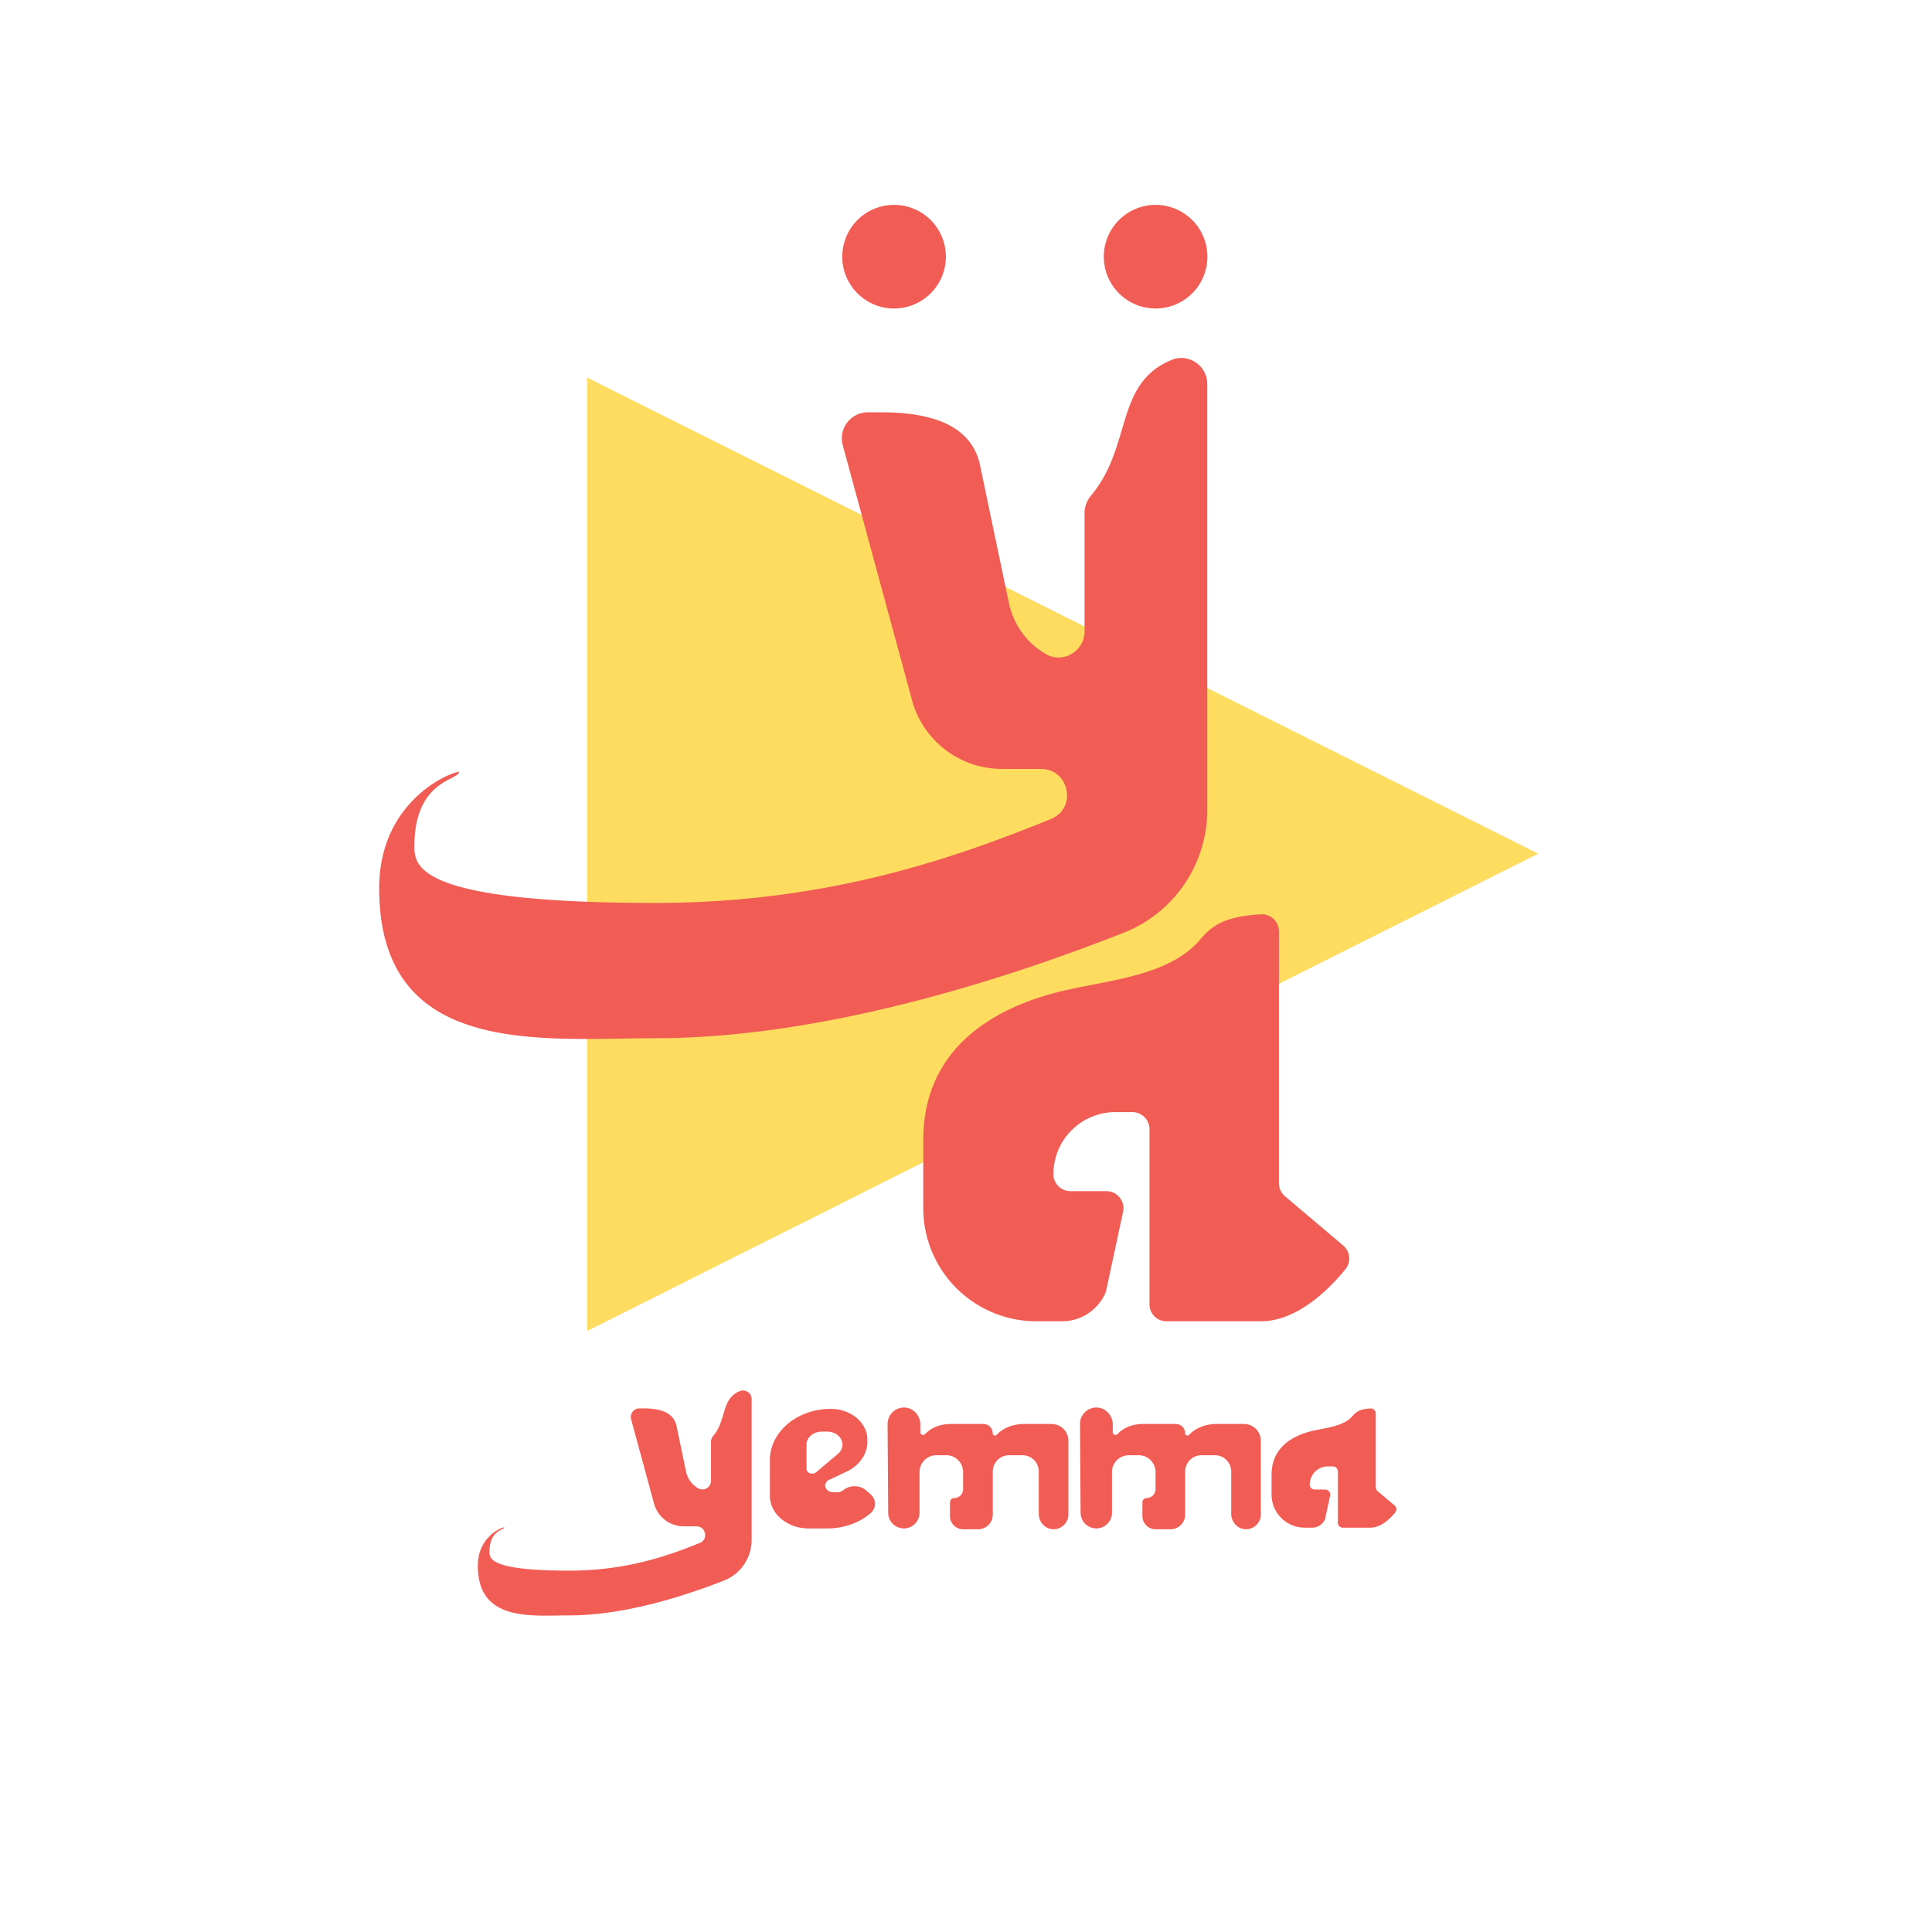 <svg xmlns="http://www.w3.org/2000/svg" id="Layer_1" data-name="Layer 1" viewBox="0 0 1996.94 1996.94"><defs><style>.cls-1{fill:#fedc60;}.cls-2{fill:#f15d55;}</style></defs><title>MAINArtboard 2300ppi</title><polygon class="cls-1" points="607.01 390.27 607.01 394.2 607.01 1375.7 1589.95 882.37 607.01 390.27"/><path class="cls-2" d="M1127.42,512.57c43.38-51.44,24.21-116.15,83.65-140.58,17.56-7.22,36.79,6.06,36.79,25V837a136.47,136.47,0,0,1-86,126.93c-109.18,43-303.67,109.18-484.51,109.18C560,1073.09,391.94,1094,391.94,918c0-90.76,74.38-120.21,82.56-120.21.69,0,0-.69,0,0,0,8.87-46.14,8.26-46.14,76.5,0,20.47.62,59,249,59,178.68,0,309.73-46.55,408.57-86.62l.63-.26c27-11.31,18.59-51.65-10.66-51.65h-40.28a96.34,96.34,0,0,1-93.49-73L871.09,460.16a26.91,26.91,0,0,1,26-34h13.36c44.36,0,91.08,9.22,102,52.21l30.39,145a79.76,79.76,0,0,0,38,52.61c17.81,10.38,40.17-2.82,40.17-23.43V530.07a27.17,27.17,0,0,1,6.48-17.5"/><path class="cls-2" d="M737.08,1484.34c14.33-17,8-38.32,27.54-46.44a8.92,8.92,0,0,1,12.3,8.28v145.42a45.12,45.12,0,0,1-28.43,42c-36.1,14.21-100.41,36.1-160.2,36.1-38.81,0-94.39,6.92-94.39-51.29,0-30,24.6-39.75,27.3-39.75.23,0,0-.22,0,0,0,2.94-15.26,2.73-15.26,25.29,0,6.77.21,19.49,82.34,19.49,59.08,0,102.41-15.39,135.09-28.64l.21-.09c8.87-3.72,6-17.08-3.67-17.08H706.75a31.86,31.86,0,0,1-30.91-24.14L652.35,1467a8.93,8.93,0,0,1,8.62-11.28h4.39c14.67,0,30.11,3.05,33.72,17.27l10,47.95a26.38,26.38,0,0,0,12.5,17.37,8.92,8.92,0,0,0,13.33-7.79V1490.1a8.94,8.94,0,0,1,2.13-5.77"/><path class="cls-2" d="M1388.35,1287.35a17.58,17.58,0,0,1,2.36,24.48c-16.06,19.8-49.31,53.89-87.8,53.89h-97.19a17.61,17.61,0,0,1-17.61-17.61v-181a17.61,17.61,0,0,0-17.61-17.61h-17.6a64.09,64.09,0,0,0-64.09,64.09,17.61,17.61,0,0,0,17.6,17.61h37.21a17.61,17.61,0,0,1,17.21,21.31l-17.4,81.06a16.39,16.39,0,0,1-1.16,3.56,49,49,0,0,1-44.3,28.56h-26.76A116.91,116.91,0,0,1,954.3,1248.81v-70.42c0-96.49,75.36-138,144.38-154.24,47.89-11.27,110.57-15.5,142.26-53.53,12.75-15.18,27.07-23.55,62.37-25.57a17.62,17.62,0,0,1,18.62,17.58V1223a17.6,17.6,0,0,0,6.24,13.45Z"/><path class="cls-2" d="M1441.49,1556.07a5.17,5.17,0,0,1,.66,7.21c-4.72,5.8-14.43,15.74-25.68,15.74H1388a5.16,5.16,0,0,1-5.16-5.16v-53a5.16,5.16,0,0,0-5.15-5.16h-5.15a18.77,18.77,0,0,0-18.77,18.77,5.16,5.16,0,0,0,5.15,5.16h10.9a5.16,5.16,0,0,1,5,6.24l-5.08,23.69a5.13,5.13,0,0,1-.37,1.13,14.33,14.33,0,0,1-13,8.33h-7.83a34.24,34.24,0,0,1-34.24-34.23v-20.63c0-28.25,22.07-40.42,42.28-45.17,14-3.3,32.38-4.53,41.66-15.68,3.73-4.44,7.92-6.89,18.23-7.49A5.18,5.18,0,0,1,1422,1461v76.25a5.15,5.15,0,0,0,1.83,3.94Z"/><path class="cls-2" d="M899.92,1544.64l-4.5-4c-6.45-5.78-17.27-5.9-23.92-.29a8.93,8.93,0,0,1-5.74,2h-4.64c-4.49,0-8.12-3.07-8.12-6.87a6.78,6.78,0,0,1,4.18-6l17.76-8.34c13.34-6.26,21.61-18.14,21.61-31v-1.95c0-17.54-16.74-31.78-37.48-31.93-34.89-.23-63.32,23.6-63.32,53.08V1546c0,18.68,17.92,33.82,40,33.82h19.47c16.64,0,32.59-5.58,44.36-15.52,6.38-5.4,6.53-14.1.33-19.64m-66.29-26.47v-25c0-7.45,7.15-13.49,16-13.49h5.16c8.82,0,16,6,16,13.49a12.54,12.54,0,0,1-4.68,9.54l-22.46,19c-3.68,3.1-10,.9-10-3.49"/><path class="cls-2" d="M934.23,1579.8h0a16.2,16.2,0,0,0,16.21-16.21v-42.05a17.4,17.4,0,0,1,17.4-17.4h10.26a17.39,17.39,0,0,1,17.39,17.4v17.67a9.14,9.14,0,0,1-9.07,9.14,4.55,4.55,0,0,0-4.53,4.54V1567a13.68,13.68,0,0,0,13.68,13.68H1011a15.14,15.14,0,0,0,15.14-15.13V1521a16.86,16.86,0,0,1,16.86-16.86h13.89A16.85,16.85,0,0,1,1073.7,1521v43.75c0,8.19,6.18,15.38,14.36,15.87a15.3,15.3,0,0,0,16.25-15.27v-76.11a17.4,17.4,0,0,0-17.4-17.4h-28.23c-10.58,0-21.28,3.5-28.5,11.22a2.35,2.35,0,0,1-4.08-1.6,9.62,9.62,0,0,0-9.62-9.62H982.67c-9.84,0-19.77,3.27-26.51,10.43a2.81,2.81,0,0,1-4.87-1.92v-7.91c0-9.09-6.87-17.05-15.94-17.58a17,17,0,0,0-17.94,17l.63,91.81a16.2,16.2,0,0,0,16.2,16.1"/><path class="cls-2" d="M1133.15,1579.8h0a16.21,16.21,0,0,0,16.21-16.21v-42.05a17.4,17.4,0,0,1,17.4-17.4H1177a17.39,17.39,0,0,1,17.39,17.4v17.67a9.14,9.14,0,0,1-9.07,9.14,4.55,4.55,0,0,0-4.53,4.54V1567a13.68,13.68,0,0,0,13.68,13.68h15.39a15.14,15.14,0,0,0,15.14-15.13V1521a16.86,16.86,0,0,1,16.86-16.86h13.89a16.86,16.86,0,0,1,16.85,16.86v43.75c0,8.19,6.18,15.38,14.36,15.87a15.3,15.3,0,0,0,16.25-15.27v-76.11a17.4,17.4,0,0,0-17.4-17.4h-28.23c-10.58,0-21.28,3.5-28.51,11.22a2.35,2.35,0,0,1-4.08-1.6,9.62,9.62,0,0,0-9.63-9.62h-33.8c-9.84,0-19.77,3.27-26.51,10.43a2.81,2.81,0,0,1-4.86-1.92v-7.92c0-9.08-6.87-17-15.95-17.57a17,17,0,0,0-17.94,17l.63,91.81a16.21,16.21,0,0,0,16.21,16.1"/><path class="cls-2" d="M1248,265.32a53.55,53.55,0,1,0-53.55,53.55A53.56,53.56,0,0,0,1248,265.32"/><path class="cls-2" d="M977.68,265.32a53.55,53.55,0,1,0-53.55,53.55,53.56,53.56,0,0,0,53.55-53.55"/></svg>